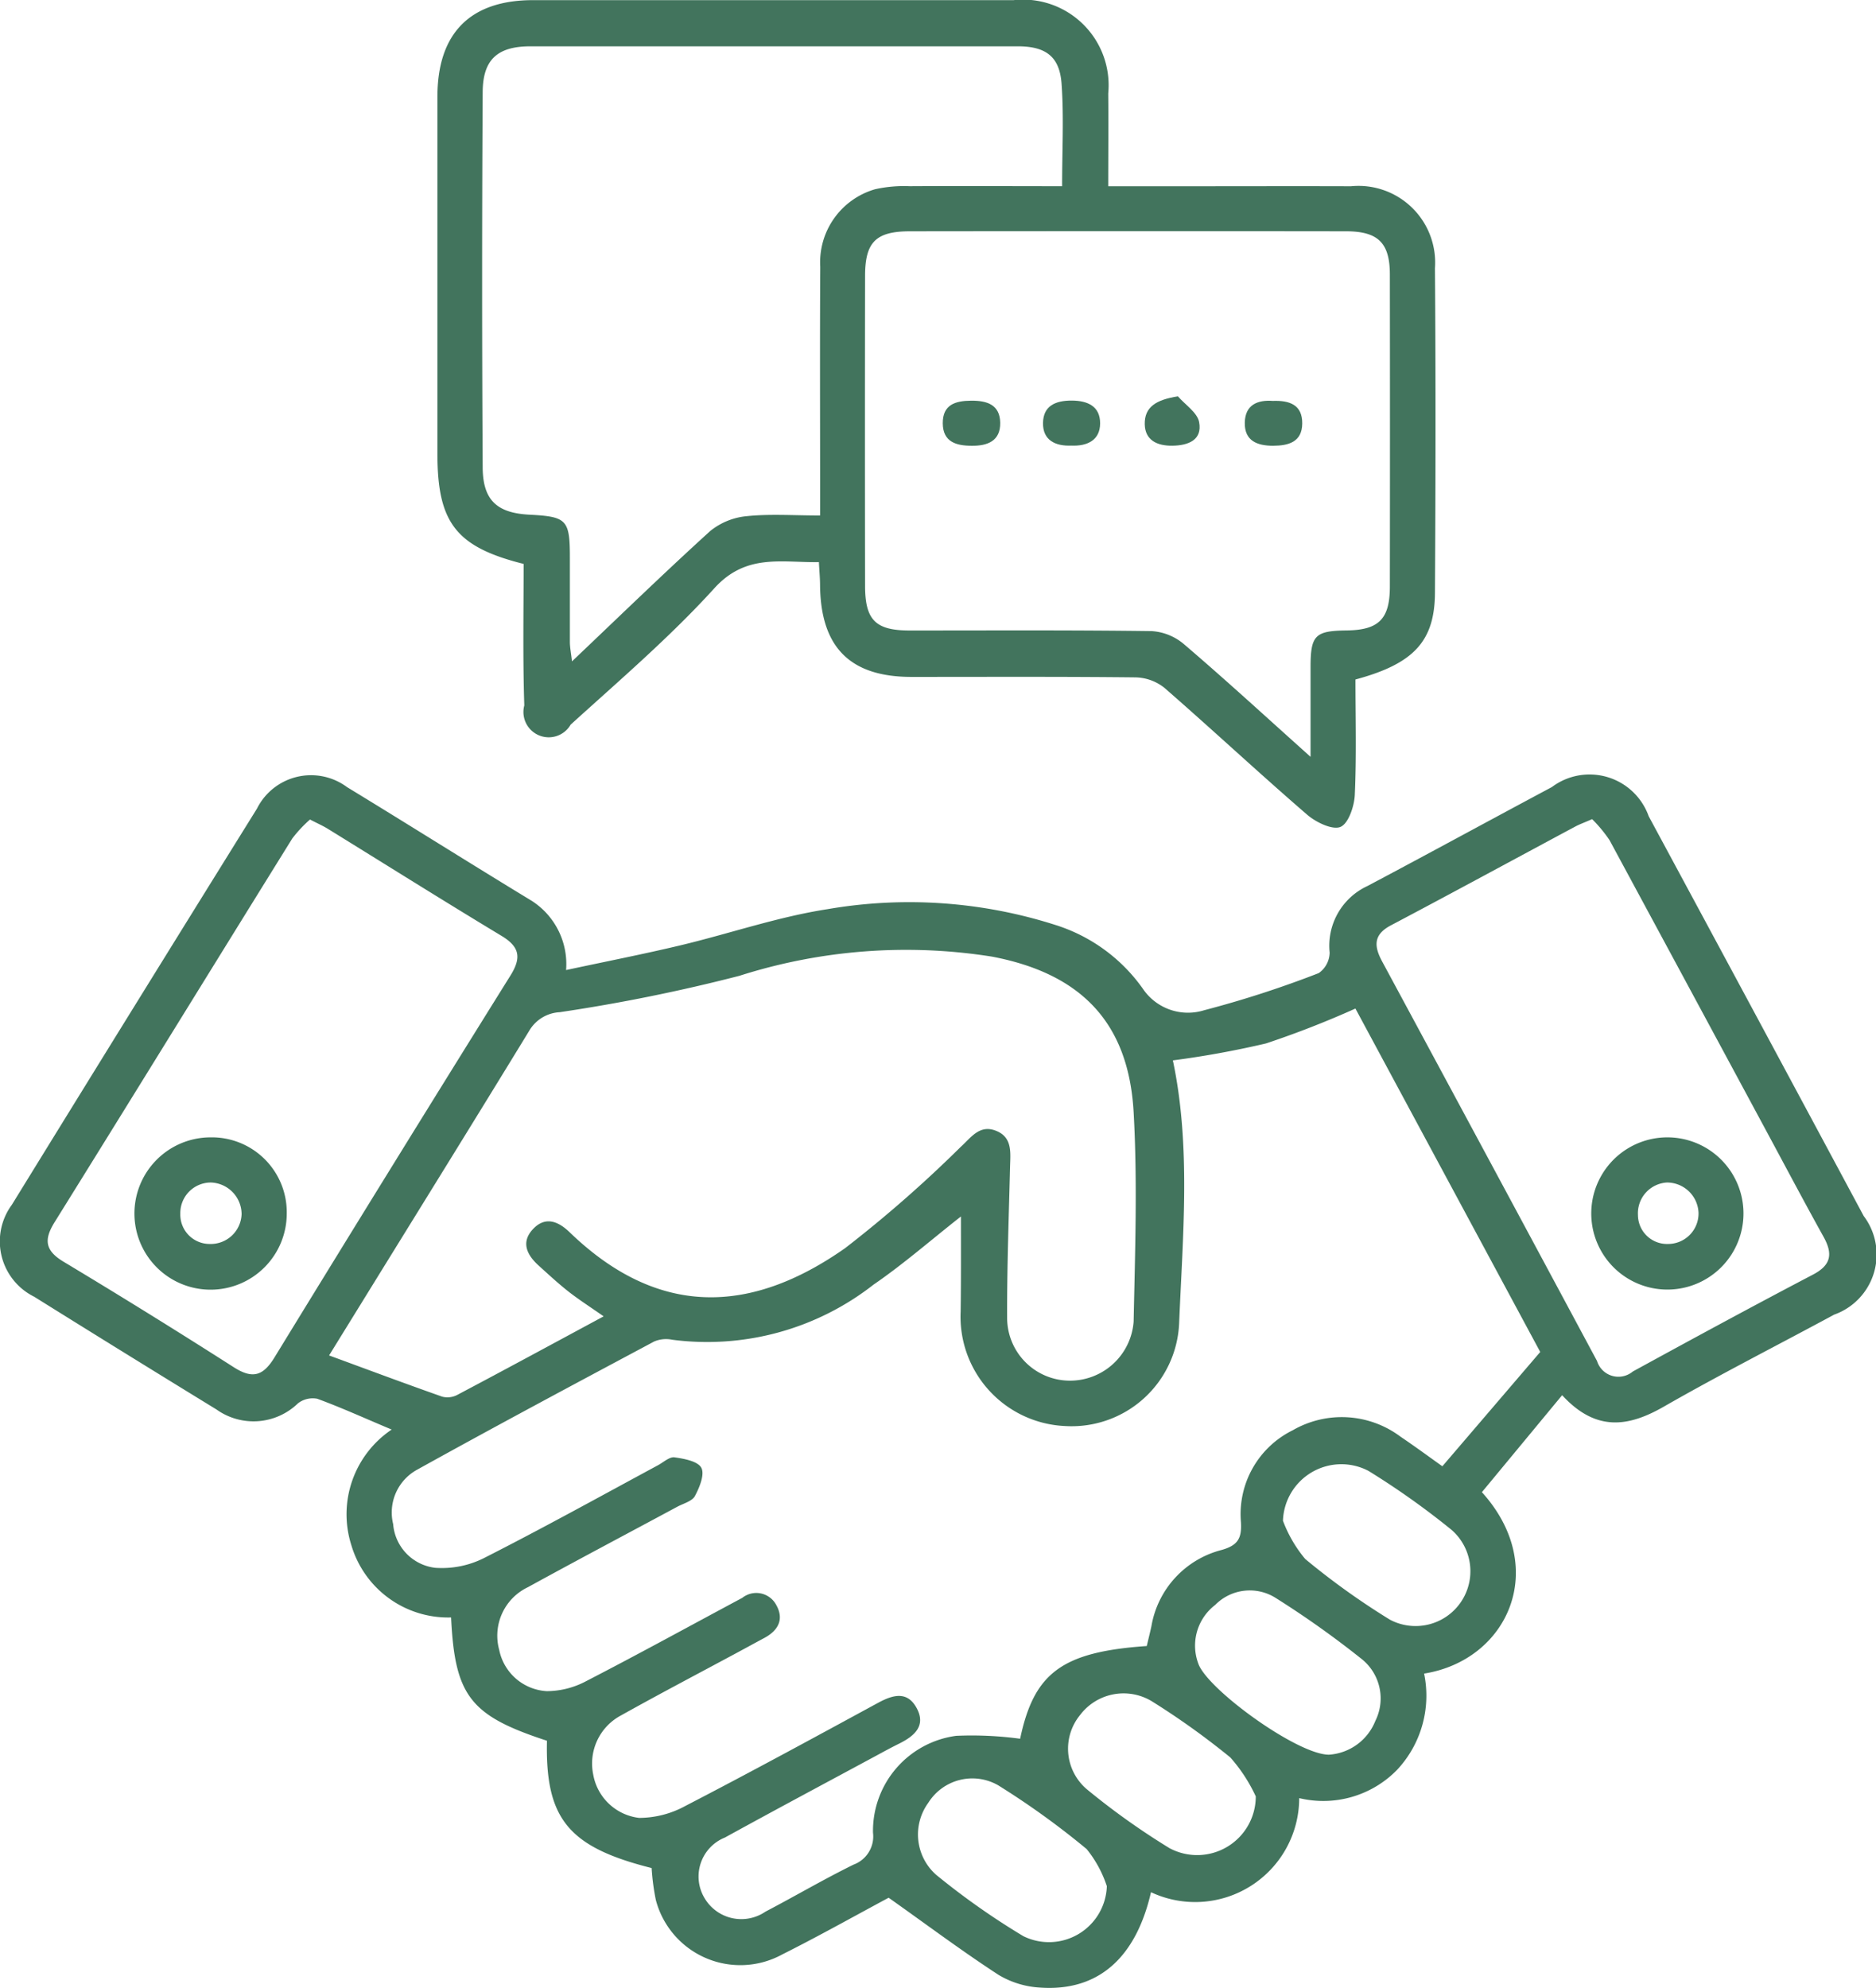 <svg id="组_728" data-name="组 728" xmlns="http://www.w3.org/2000/svg" width="69.885" height="74.049" viewBox="0 0 69.885 74.049">
  <path id="路径_565" data-name="路径 565" d="M94.145,156.627l-2.989,3.612c2.529,2.8.986,6.256-2.153,6.758a4.043,4.043,0,0,1-1,3.578,3.836,3.836,0,0,1-3.653,1.06,3.875,3.875,0,0,1-5.521,3.505c-.566,2.466-1.983,3.7-4.121,3.553a3.375,3.375,0,0,1-1.552-.47c-1.355-.881-2.651-1.852-4.1-2.877-1.233.66-2.586,1.421-3.973,2.117a3.254,3.254,0,0,1-4.7-2.035,8.543,8.543,0,0,1-.156-1.188c-3.1-.78-3.964-1.832-3.9-4.742-2.853-.932-3.431-1.664-3.571-4.592a3.762,3.762,0,0,1-3.713-2.684,3.8,3.8,0,0,1,1.5-4.315c-.958-.4-1.852-.81-2.771-1.147a.9.9,0,0,0-.72.17,2.378,2.378,0,0,1-3.036.229q-3.4-2.083-6.791-4.2a2.3,2.3,0,0,1-.832-3.424q4.549-7.388,9.131-14.756a2.252,2.252,0,0,1,3.359-.8c2.3,1.4,4.572,2.834,6.871,4.23a2.8,2.8,0,0,1,1.286,2.582c1.471-.316,2.875-.59,4.266-.922,1.825-.436,3.617-1.058,5.463-1.344a17.891,17.891,0,0,1,8.492.584,6.306,6.306,0,0,1,3.3,2.428,2.026,2.026,0,0,0,2.248.751,38.815,38.815,0,0,0,4.268-1.383.948.948,0,0,0,.407-.764,2.45,2.45,0,0,1,1.4-2.476c2.3-1.217,4.582-2.465,6.877-3.689a2.338,2.338,0,0,1,3.608,1.085q4.014,7.441,8.01,14.892a2.377,2.377,0,0,1-1.1,3.673c-2.111,1.141-4.252,2.228-6.333,3.42C96.607,157.818,95.4,157.993,94.145,156.627Zm-22.4-6.654c-1.12.88-2.141,1.774-3.252,2.536a10.055,10.055,0,0,1-7.5,2.052,1.134,1.134,0,0,0-.672.066c-2.957,1.579-5.914,3.157-8.844,4.783a1.816,1.816,0,0,0-.879,2.02,1.781,1.781,0,0,0,1.569,1.627,3.491,3.491,0,0,0,1.8-.356c2.19-1.111,4.338-2.3,6.5-3.467.2-.109.425-.318.612-.292.36.05.871.145,1,.391s-.068.729-.238,1.046c-.1.195-.425.279-.653.4-1.857,1-3.723,1.985-5.571,3a2,2,0,0,0-1.068,2.337,1.917,1.917,0,0,0,1.771,1.535,3.139,3.139,0,0,0,1.472-.375c1.952-1.006,3.876-2.065,5.811-3.1a.841.841,0,0,1,1.273.279c.291.527.059.941-.45,1.214-.331.177-.66.358-.991.536-1.45.781-2.91,1.545-4.347,2.349a2.028,2.028,0,0,0-1.038,2.2,1.971,1.971,0,0,0,1.71,1.618,3.6,3.6,0,0,0,1.712-.439c2.412-1.248,4.8-2.548,7.185-3.844.538-.292,1.075-.457,1.429.168.384.677-.067,1.066-.642,1.35-.285.14-.564.293-.843.444-1.882,1.015-3.77,2.021-5.643,3.052a1.564,1.564,0,0,0-.763,2.252,1.59,1.59,0,0,0,2.269.511c1.1-.576,2.173-1.207,3.288-1.755a1.118,1.118,0,0,0,.721-1.188,3.574,3.574,0,0,1,3.1-3.608,13.4,13.4,0,0,1,2.381.109c.518-2.455,1.558-3.235,4.717-3.454.057-.242.12-.49.174-.74a3.546,3.546,0,0,1,2.619-2.839c.612-.174.749-.444.716-1.032a3.481,3.481,0,0,1,1.932-3.427,3.65,3.65,0,0,1,4.016.243c.546.368,1.076.759,1.555,1.1l3.646-4.258-6.885-12.792a35.528,35.528,0,0,1-3.332,1.3,35.173,35.173,0,0,1-3.468.631c.678,3.212.368,6.517.233,9.8a4.009,4.009,0,0,1-4.247,3.82,4.076,4.076,0,0,1-3.892-4.262C71.755,152.357,71.749,151.2,71.749,149.973Zm-13.308,3.716c-.517-.362-.93-.625-1.314-.927s-.747-.64-1.111-.969c-.433-.392-.662-.864-.207-1.351s.933-.3,1.36.109c3.291,3.183,6.734,3.085,10.276.594a47.2,47.2,0,0,0,4.3-3.767c.387-.349.7-.844,1.315-.6s.537.81.523,1.338c-.047,1.882-.117,3.763-.109,5.645a2.34,2.34,0,0,0,2.332,2.325,2.376,2.376,0,0,0,2.38-2.2c.054-2.6.146-5.211,0-7.8-.187-3.36-1.982-5.169-5.277-5.795a20.418,20.418,0,0,0-9.414.716,64.89,64.89,0,0,1-6.688,1.354,1.4,1.4,0,0,0-1.141.7c-2.035,3.33-4.093,6.647-6.144,9.969l-1.307,2.116c1.466.538,2.836,1.051,4.215,1.536a.788.788,0,0,0,.561-.066C54.773,155.671,56.547,154.71,58.441,153.689ZM47.5,135.184a4.868,4.868,0,0,0-.661.708c-2.956,4.76-5.891,9.532-8.852,14.289-.408.655-.357,1.06.332,1.474q3.193,1.918,6.333,3.925c.706.453,1.1.337,1.528-.364q4.366-7.131,8.79-14.225c.414-.665.34-1.067-.336-1.474-2.176-1.312-4.328-2.665-6.491-4C47.972,135.414,47.788,135.333,47.5,135.184Zm47.763-.014c-.315.137-.477.194-.627.275-2.29,1.227-4.572,2.468-6.87,3.681-.667.352-.628.786-.322,1.353q4.009,7.431,8,14.872a.834.834,0,0,0,1.333.394c2.229-1.219,4.461-2.431,6.711-3.609.683-.358.744-.773.4-1.4-.7-1.26-1.376-2.537-2.06-3.808q-2.956-5.49-5.918-10.976A5.191,5.191,0,0,0,95.262,135.17Zm-9.809,34.848a2,2,0,0,0,1.732-1.257,1.878,1.878,0,0,0-.484-2.287,35.153,35.153,0,0,0-3.236-2.3,1.806,1.806,0,0,0-2.246.266,1.907,1.907,0,0,0-.631,2.178C80.912,167.57,84.268,170.011,85.453,170.018Zm-8.269,4.9a4.348,4.348,0,0,0-.753-1.385,29.979,29.979,0,0,0-3.3-2.378,1.937,1.937,0,0,0-2.6.656,2.005,2.005,0,0,0,.289,2.677,27.344,27.344,0,0,0,3.256,2.291A2.157,2.157,0,0,0,77.184,174.919Zm6.561-13.612a4.874,4.874,0,0,0,.829,1.423,27.446,27.446,0,0,0,3.157,2.261,2.042,2.042,0,0,0,2.294-3.346,29.2,29.2,0,0,0-3.1-2.2A2.177,2.177,0,0,0,83.745,161.307Zm-1.013,10.267a5.947,5.947,0,0,0-.948-1.452,28.488,28.488,0,0,0-2.885-2.068,2.031,2.031,0,0,0-2.715.49,1.98,1.98,0,0,0,.3,2.8A26.978,26.978,0,0,0,79.52,173.5,2.183,2.183,0,0,0,82.732,171.574Z" transform="translate(-35.952 -104.658)" fill="#42745d"/>
  <path id="路径_566" data-name="路径 566" d="M117.03,75.766c0,1.463.04,2.882-.025,4.3-.02.426-.239,1.073-.538,1.193s-.91-.174-1.236-.456c-1.8-1.553-3.534-3.173-5.325-4.732a1.789,1.789,0,0,0-1.074-.384c-2.78-.031-5.561-.016-8.342-.017-2.285,0-3.379-1.1-3.405-3.406,0-.256-.025-.512-.043-.87-1.4.023-2.712-.329-3.893.972-1.65,1.817-3.532,3.426-5.354,5.081a.943.943,0,0,1-1.728-.715c-.058-1.761-.025-3.525-.025-5.271-2.517-.631-3.211-1.533-3.211-4.1q0-6.648,0-13.3c0-2.368,1.219-3.6,3.564-3.6q8.95,0,17.9,0a3.189,3.189,0,0,1,3.525,3.476c.011,1.122,0,2.244,0,3.457h2.611c2.144,0,4.287-.007,6.43,0a2.856,2.856,0,0,1,3.13,3.051c.031,4.026.025,8.052,0,12.078C119.986,74.343,119.2,75.181,117.03,75.766Zm-1.673,2.881c0-1.274,0-2.307,0-3.34,0-1.189.168-1.354,1.344-1.368,1.193-.015,1.608-.422,1.61-1.624q.008-5.817,0-11.633c0-1.179-.436-1.61-1.635-1.611q-8.117-.01-16.235,0c-1.275,0-1.677.4-1.679,1.656q-.009,5.773,0,11.547c0,1.277.391,1.665,1.649,1.667,3.01,0,6.02-.017,9.029.023a2.056,2.056,0,0,1,1.2.486C112.176,75.762,113.665,77.13,115.357,78.647Zm-18.27-8.99v-1.1c0-2.722-.011-5.444.005-8.165a2.833,2.833,0,0,1,2.043-2.887,4.937,4.937,0,0,1,1.288-.113c1.872-.011,3.744,0,5.679,0,0-1.349.068-2.591-.021-3.821-.073-1.014-.595-1.389-1.626-1.39q-9.077,0-18.154,0c-1.217,0-1.777.478-1.784,1.7q-.041,6.992,0,13.985c.006,1.224.533,1.7,1.748,1.762,1.391.072,1.5.187,1.5,1.608,0,1.042,0,2.085,0,3.127,0,.205.043.411.079.728,1.778-1.688,3.436-3.3,5.15-4.856a2.54,2.54,0,0,1,1.374-.554C95.223,69.594,96.094,69.657,97.087,69.657Z" transform="translate(-66.536 -50.456)" fill="#42745d"/>
  <path id="路径_567" data-name="路径 567" d="M56.034,175.186a2.837,2.837,0,1,1-2.847-2.846A2.791,2.791,0,0,1,56.034,175.186Zm-2.826-1.164a1.139,1.139,0,0,0-1.139,1.164,1.093,1.093,0,0,0,1.083,1.125,1.152,1.152,0,0,0,1.2-1.111A1.184,1.184,0,0,0,53.208,174.022Z" transform="translate(-45.352 -129.975)" fill="#42745d"/>
  <path id="路径_568" data-name="路径 568" d="M209.34,178.009a2.835,2.835,0,0,1-.018-5.67,2.835,2.835,0,1,1,.018,5.67Zm1.152-2.859a1.176,1.176,0,0,0-1.176-1.129,1.148,1.148,0,0,0-1.081,1.213,1.084,1.084,0,0,0,1.122,1.076A1.136,1.136,0,0,0,210.492,175.151Z" transform="translate(-147.218 -129.974)" fill="#42745d"/>
  <path id="路径_569" data-name="路径 569" d="M148.788,95.061c-.594.025-1.063-.2-1.054-.841s.465-.838,1.07-.836,1.059.22,1.058.848S149.383,95.088,148.788,95.061Z" transform="translate(-108.88 -78.463)" fill="#42745d"/>
  <path id="路径_570" data-name="路径 570" d="M138.067,95.072c-.572,0-1.072-.139-1.077-.835s.464-.839,1.057-.844,1.074.15,1.083.825S138.66,95.08,138.067,95.072Z" transform="translate(-101.87 -78.468)" fill="#42745d"/>
  <path id="路径_571" data-name="路径 571" d="M170.393,93.406c.641-.024,1.107.153,1.1.843s-.511.825-1.085.828c-.593,0-1.068-.182-1.055-.86S169.844,93.365,170.393,93.406Z" transform="translate(-122.982 -78.473)" fill="#42745d"/>
  <path id="路径_572" data-name="路径 572" d="M159.878,92.93c.276.319.726.606.791.964.121.661-.4.868-1,.875-.563.007-1.014-.2-1.027-.8C158.631,93.328,159.061,93.058,159.878,92.93Z" transform="translate(-115.998 -78.167)" fill="#42745d"/>
</svg>
